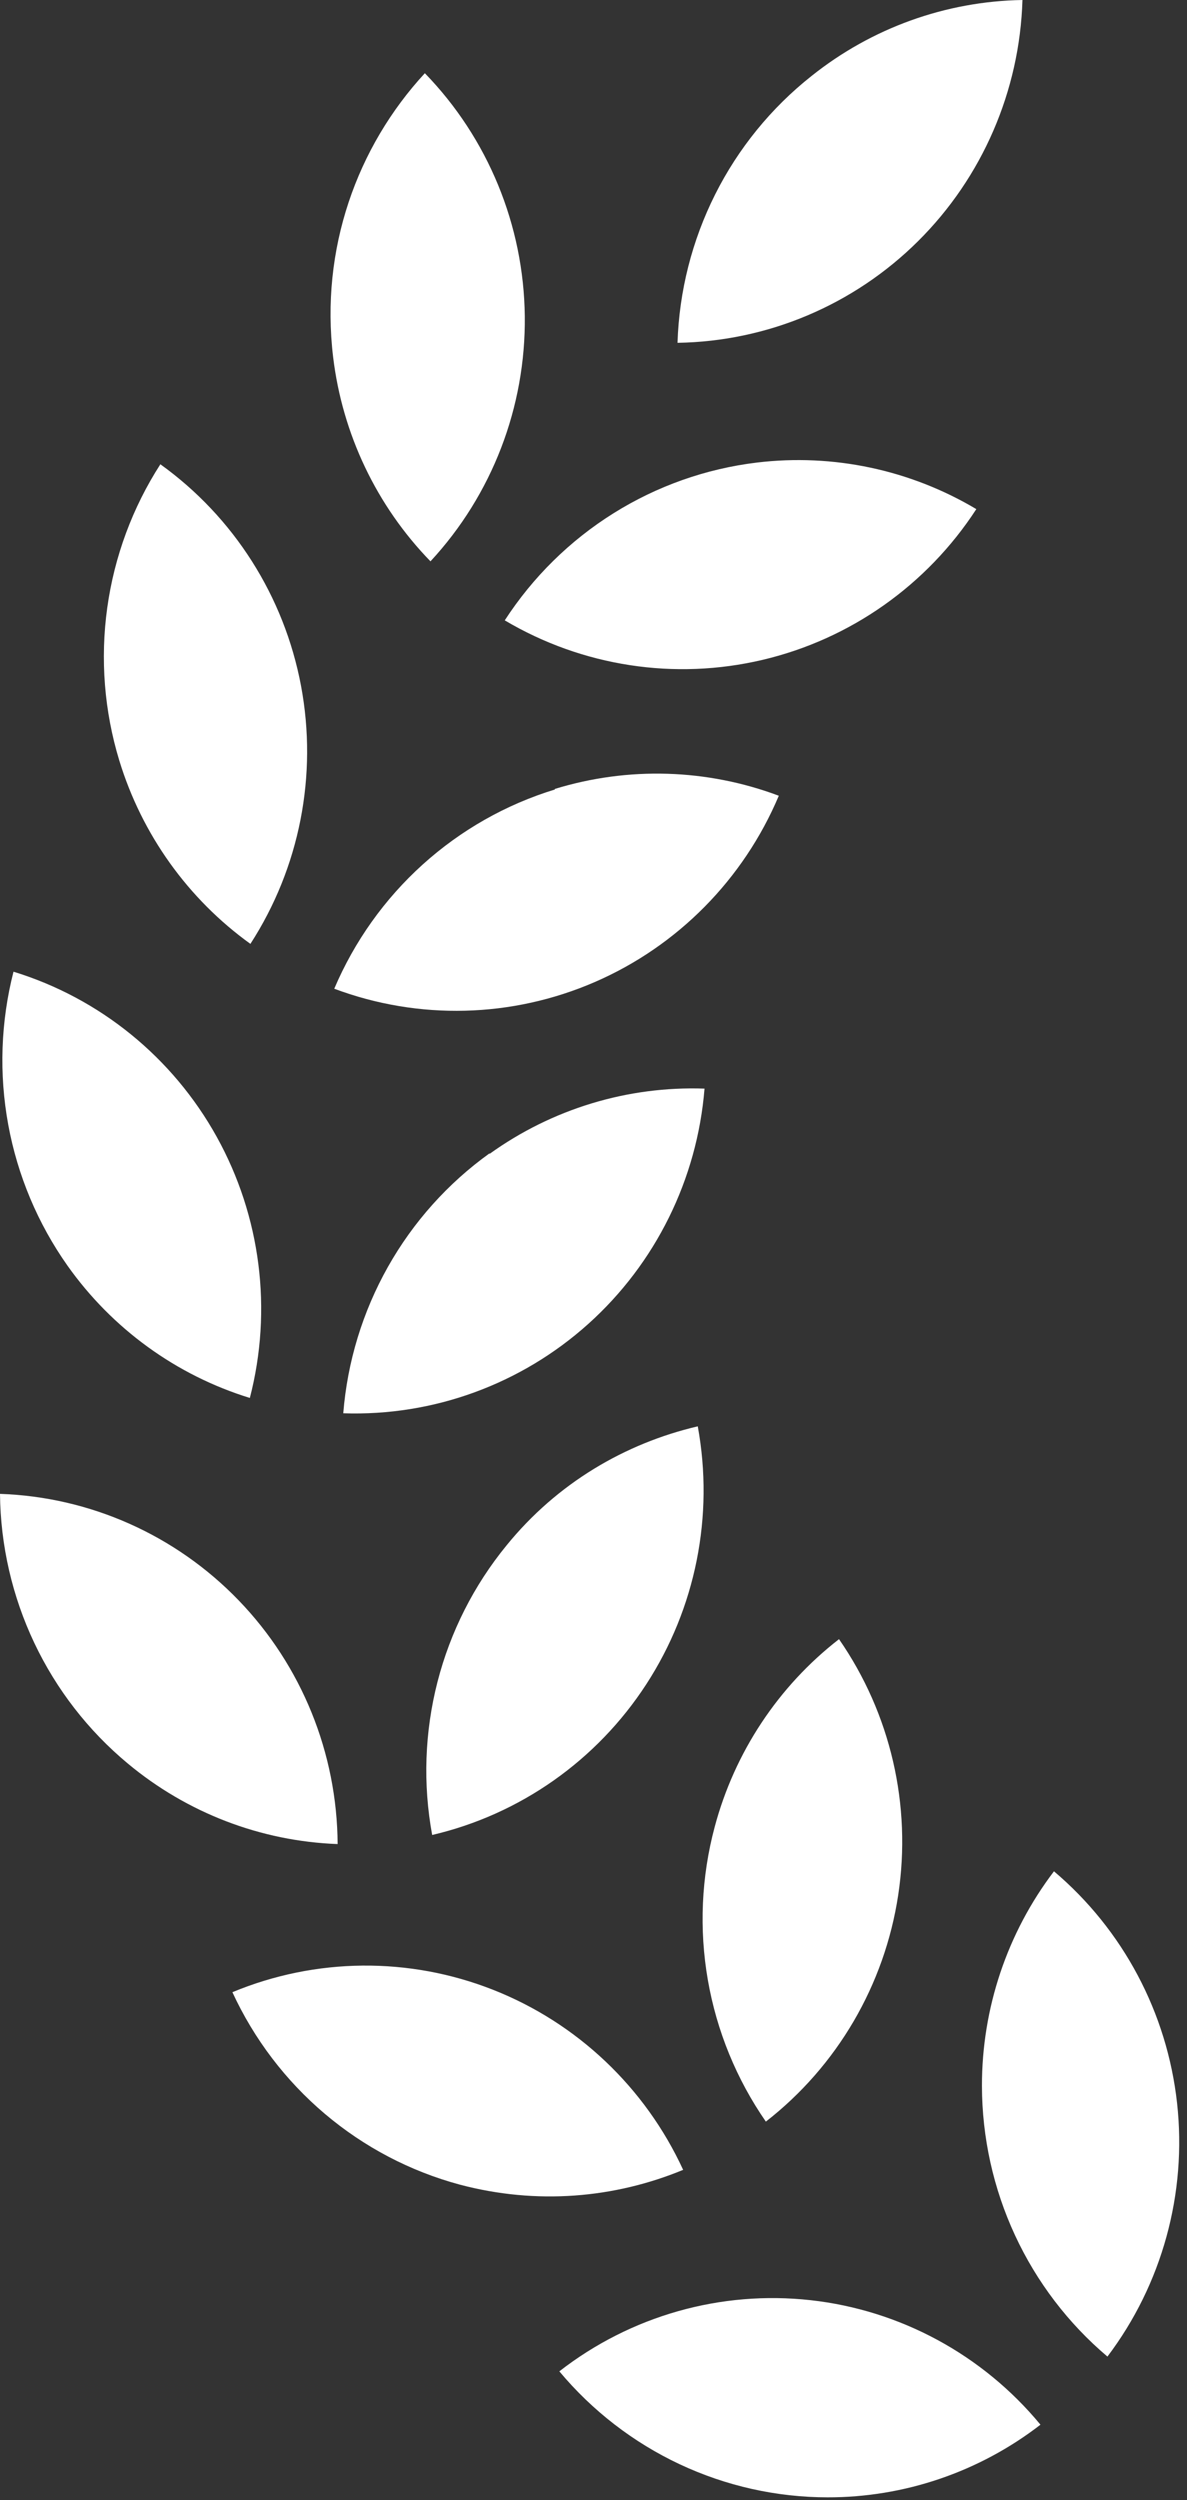 <svg width="113" height="238" viewBox="0 0 113 238" fill="none" xmlns="http://www.w3.org/2000/svg">
<rect x="0" y="0" width="113" height="238" fill="#333333" stroke="none"/>
<path id="Vector" fillRule="evenodd" clipRule="evenodd" d="M78.801 237.725C73.933 237.723 69.124 236.649 64.71 234.577C60.296 232.505 56.385 229.486 53.248 225.731C60.051 220.438 68.624 218.01 77.165 218.957C85.705 219.904 93.55 224.152 99.05 230.81C93.224 235.311 86.086 237.742 78.748 237.725M93.479 198.555C93.471 191.171 95.881 183.991 100.336 178.132C106.91 183.695 111.107 191.599 112.055 200.201C113.003 208.803 110.628 217.443 105.425 224.326C101.692 221.168 98.689 217.225 96.625 212.774C94.561 208.322 93.488 203.469 93.479 198.555ZM43.767 207.956C39.05 206.685 34.668 204.386 30.929 201.222C27.19 198.057 24.184 194.104 22.124 189.64C30.059 186.343 38.95 186.261 46.944 189.412C54.937 192.562 61.417 198.701 65.034 206.551C58.498 209.252 51.105 209.901 43.767 207.956ZM68.034 173.918C69.928 166.808 74.088 160.524 79.872 156.034C84.785 163.125 86.802 171.851 85.506 180.402C84.209 188.953 79.698 196.673 72.908 201.959C70.114 197.928 68.229 193.328 67.387 188.484C66.545 183.639 66.765 178.667 68.034 173.918ZM12.16 167.867C8.402 164.741 5.366 160.825 3.265 156.392C1.165 151.959 0.05 147.116 0 142.203C8.59 142.496 16.733 146.13 22.725 152.345C28.717 158.559 32.091 166.871 32.142 175.539C24.826 175.268 17.802 172.572 12.16 167.867ZM48.213 147.12C53.034 141.176 59.516 137.394 66.426 135.774C67.986 144.294 66.228 153.092 61.518 160.337C56.808 167.583 49.51 172.718 41.142 174.674C40.253 169.839 40.426 164.867 41.647 160.106C42.869 155.346 45.11 150.913 48.213 147.12ZM6.428 120.484C3.6 116.479 1.673 111.899 0.785 107.064C-0.103 102.23 0.068 97.258 1.286 92.497C9.506 95.02 16.438 100.654 20.632 108.217C24.826 115.781 25.956 124.688 23.785 133.072C16.784 130.916 10.683 126.491 6.428 120.484ZM46.606 109.84C52.564 105.555 59.756 103.372 67.069 103.627C66.372 112.248 62.411 120.268 56.007 126.022C49.603 131.776 41.249 134.823 32.678 134.531C33.07 129.632 34.52 124.878 36.926 120.604C39.332 116.329 42.636 112.637 46.606 109.786M11.357 72.398C9.925 67.695 9.534 62.732 10.209 57.859C10.885 52.986 12.611 48.322 15.267 44.195C22.262 49.219 27.059 56.775 28.657 65.284C30.254 73.793 28.528 82.595 23.838 89.849C17.894 85.569 13.508 79.438 11.357 72.398ZM52.82 75.1C59.805 72.954 67.296 73.181 74.141 75.748C70.78 83.709 64.508 90.059 56.628 93.48C48.747 96.9 39.863 97.129 31.82 94.118C33.74 89.605 36.614 85.57 40.241 82.294C43.868 79.019 48.161 76.582 52.82 75.154M31.713 33.984C30.481 23.718 33.963 13.993 40.445 6.97C46.451 13.154 49.859 21.438 49.959 30.093C50.058 38.75 46.842 47.111 40.981 53.434C35.852 48.157 32.594 41.32 31.713 33.984ZM72.051 44.033C79.309 43.159 86.65 44.716 92.944 48.464C88.239 55.703 80.954 60.841 72.597 62.812C64.24 64.784 55.452 63.438 48.052 59.053C50.723 54.935 54.255 51.456 58.401 48.861C62.547 46.266 67.207 44.618 72.051 44.033ZM77.248 7.24C82.972 2.664 90.033 0.12 97.336 0C97.075 8.655 93.517 16.876 87.401 22.954C81.286 29.032 73.083 32.498 64.498 32.633C64.655 27.718 65.878 22.898 68.08 18.51C70.283 14.123 73.412 10.276 77.248 7.24Z" fill="white"/>
</svg>
